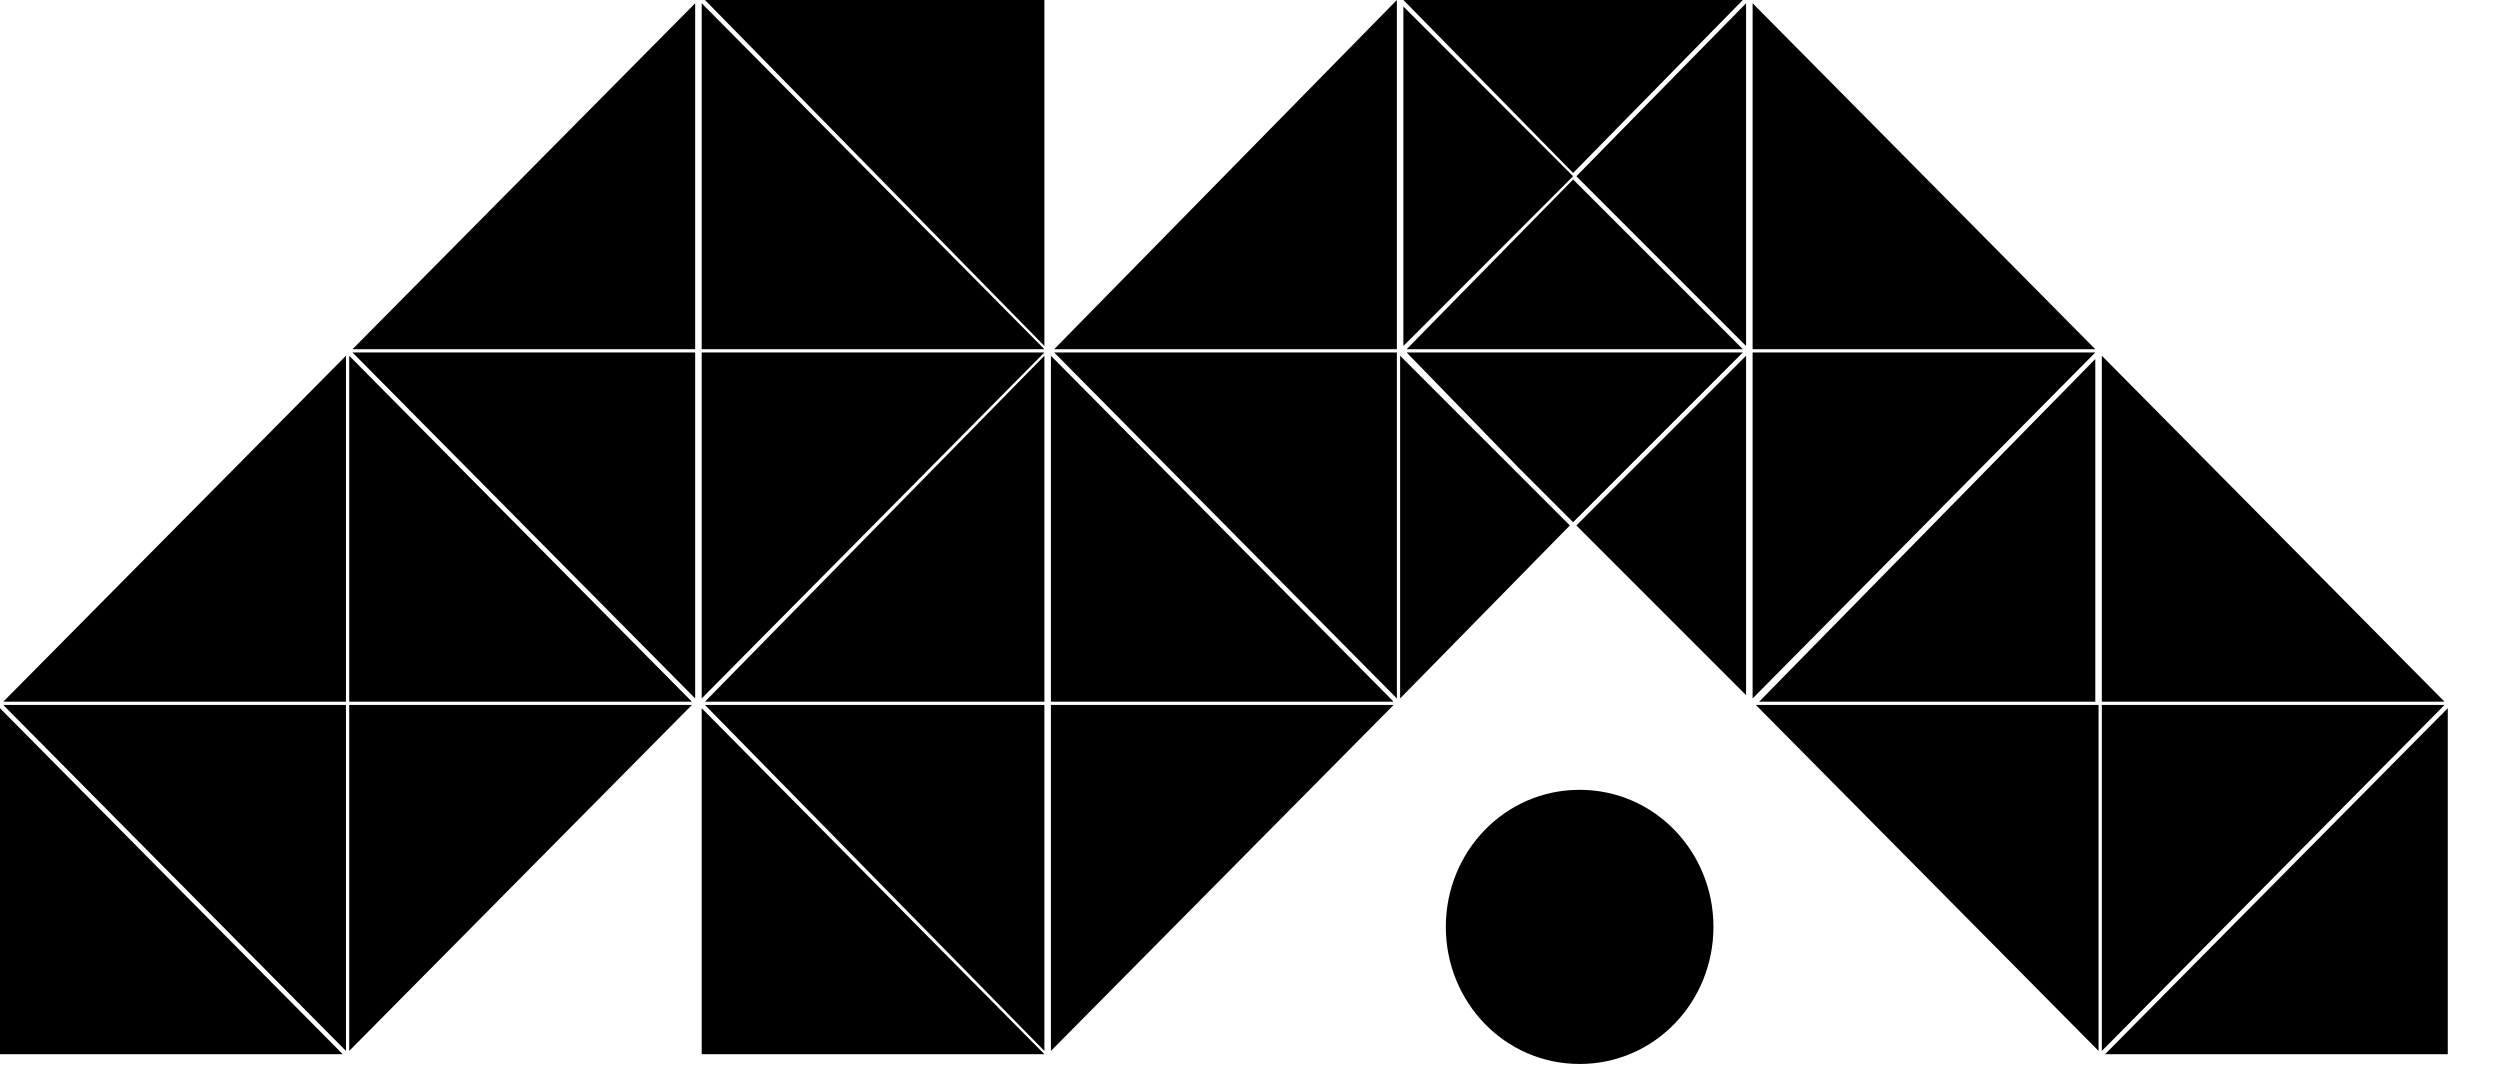 <?xml version="1.0" encoding="UTF-8"?> <svg xmlns="http://www.w3.org/2000/svg" xmlns:xlink="http://www.w3.org/1999/xlink" version="1.1" id="Слой_1" x="0px" y="0px" viewBox="0 0 76.6 33" style="enable-background:new 0 0 76.6 33;" xml:space="preserve"> <path d="M53.5,21.4L53.5,21.4l-5.2-5.3L53.5,21.4z"></path> <path d="M53.7,0.1v10.6h10.5L53.7,0.1z"></path> <path d="M64.4,10.9v10.6h10.5L64.4,10.9z"></path> <path d="M32,10.6V0H21.6L32,10.6z"></path> <path d="M64.2,21.5V11L53.9,21.5H64.2z"></path> <path d="M32.2,21.6v10.6l10.5-10.6H32.2z"></path> <path d="M10.7,10.9v10.6h10.5L10.7,10.9z"></path> <path d="M42.8,10.7V0L32.3,10.7H42.8z"></path> <path d="M75,32.3V21.7L64.5,32.3H75z"></path> <path d="M53.7,21.4l10.5-10.6H53.7V21.4z"></path> <path d="M21.3,10.7V0.1L10.8,10.7H21.3z"></path> <path d="M10.6,21.5V10.9L0.1,21.5H10.6z"></path> <path d="M64.4,21.6v10.6l10.5-10.6H64.4z"></path> <path d="M0,21.7v10.6h10.5L0,21.7z"></path> <path d="M53.5,21.3V10.9l-5.2,5.2L53.5,21.3z"></path> <path d="M32.2,10.9v10.6h10.5L32.2,10.9z"></path> <path d="M32,32.2V21.6H21.6L32,32.2z"></path> <path d="M21.5,21.7v10.6h10.5L21.5,21.7z"></path> <path d="M42.9,10.9v10.5l5.2-5.3L42.9,10.9z"></path> <path d="M64.3,32.2V21.6H53.8L64.3,32.2z"></path> <path d="M10.7,21.6v10.6l10.5-10.6H10.7z"></path> <path d="M42.8,21.4V10.8H32.3L42.8,21.4z"></path> <path d="M10.6,32.2V21.6H0.1L10.6,32.2z"></path> <path d="M53.4,0H43l5.2,5.3L53.4,0z"></path> <path d="M43,0.2v10.4l5.2-5.2L43,0.2z"></path> <path d="M53.5,10.6V0.1l-5.2,5.3L53.5,10.6z"></path> <path d="M32,21.5V10.9L21.6,21.5H32z"></path> <path d="M21.5,0.1v10.6h10.5L21.5,0.1z"></path> <path d="M21.3,21.4V10.8H10.8L21.3,21.4z"></path> <path d="M43.1,10.7h10.3l-5.2-5.2L43.1,10.7z"></path> <path d="M21.5,10.8v10.6l10.5-10.6H21.5z"></path> <path d="M46.5,14.3l1.7,1.7l5.2-5.2H43.1L46.5,14.3z"></path> <path d="M48.4,32.6c2.3,0,4.1-1.9,4.1-4.2s-1.8-4.2-4.1-4.2c-2.3,0-4.1,1.9-4.1,4.2S46.1,32.6,48.4,32.6z"></path> </svg> 